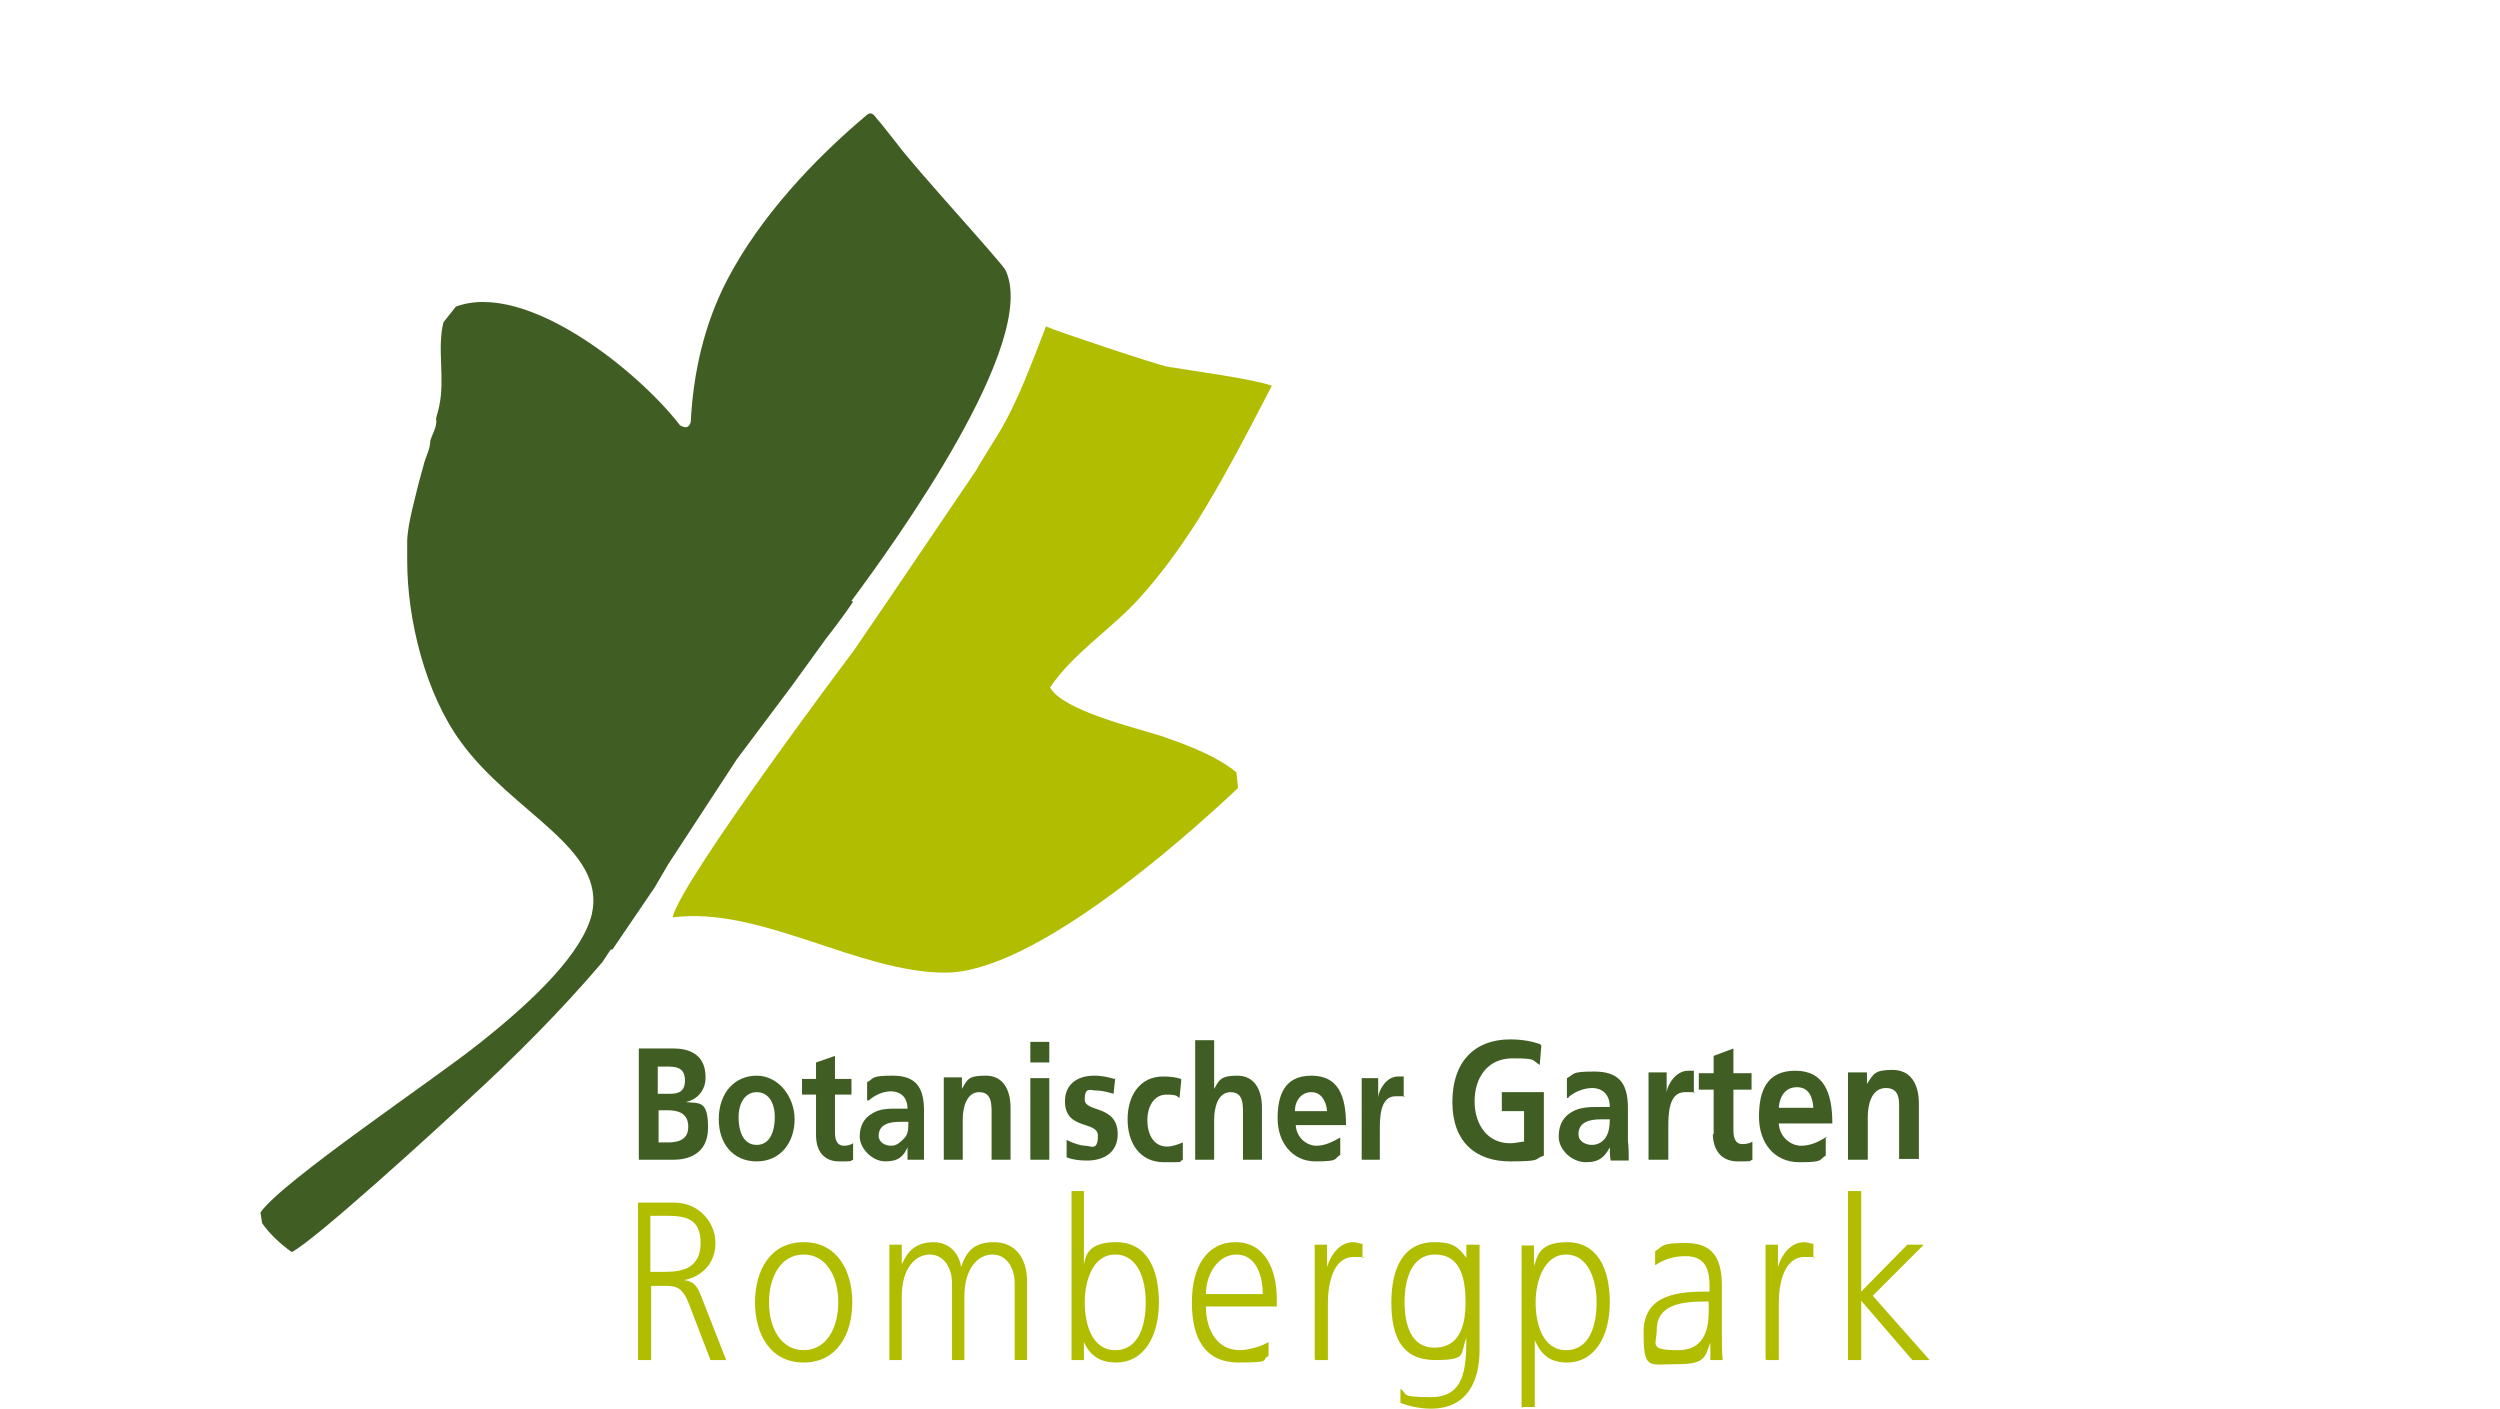 <svg xmlns="http://www.w3.org/2000/svg" id="Ebene_1" data-name="Ebene 1" viewBox="0 0 303.3 170.9"><defs><style>      .cls-1 {        fill: #b0bd00;      }      .cls-1, .cls-2 {        stroke-width: 0px;      }      .cls-2 {        fill: #405e24;      }    </style></defs><path class="cls-2" d="M77.5,140.7h4.2c1.5,0,4.2-.5,4.2-3.9s-1.1-2.9-2.7-3.1h0c1.4-.3,2.4-1.4,2.4-3,0-3-2.3-3.5-3.9-3.5h-4.2v13.5ZM79.9,129.4h.9c1.1,0,2.3,0,2.3,1.7s-1.3,1.6-2.3,1.6h-1v-3.3h0ZM79.9,134.7h1.1c1.2,0,2.5.3,2.5,2s-1.4,1.9-2.5,1.9h-1.1v-3.9Z"></path><path class="cls-2" d="M89.6,135.5c0-1.5.7-3,2.2-3s2.2,1.4,2.2,3-.5,3.4-2.2,3.4-2.2-1.8-2.2-3.4ZM87.2,135.8c0,2.9,1.7,5.1,4.6,5.1s4.6-2.3,4.6-5.1-2-5.3-4.6-5.3-4.6,2-4.6,5.3Z"></path><path class="cls-2" d="M99,137.7c0,2,1,3.2,2.8,3.2s1.2,0,1.7-.2v-2c-.3.2-.7.3-1.1.3-.9,0-1.1-.8-1.1-1.6v-4.6h2v-1.9h-2v-2.8l-2.3.8v2h-1.7v1.9h1.7v5.1-.2Z"></path><path class="cls-2" d="M106.6,137.8c0-1.5,1.5-1.7,2.6-1.7h1c0,.8,0,1.5-.5,2s-.9.9-1.6.9-1.5-.4-1.5-1.2ZM105.4,133.5c.8-.7,1.8-1.1,2.7-1.1s2,.5,2,2.1h-1.3c-1,0-2.1,0-3,.6-.9.5-1.5,1.4-1.5,2.8s1.5,3,3.1,3,2.2-.6,2.7-1.7h0c0,.3,0,1,0,1.5h2c0-.8,0-1.5,0-2.2v-3.8c0-2.9-1.1-4.2-3.8-4.2s-2.2.3-3.1.8v2.2h.2Z"></path><path class="cls-2" d="M114.5,140.7h2.3v-4.9c0-1.3.4-3.3,2-3.3s1.5,1.6,1.5,2.9v5.3h2.3v-6.3c0-2.2-.9-3.9-3-3.9s-2.2.4-2.9,1.6h0v-1.4h-2.2v9.9h0Z"></path><path class="cls-2" d="M125,128.9h2.3v-2.5h-2.3v2.5ZM125,140.7h2.3v-9.9h-2.3v9.9Z"></path><path class="cls-2" d="M135.2,130.9c-.7-.2-1.4-.4-2.5-.4-1.8,0-3.5.9-3.5,3.1,0,3.6,4,2.3,4,4.2s-.9,1.2-1.5,1.2-1.5-.3-2.3-.7v2.1c.7.3,1.6.4,2.5.4,1.9,0,3.7-.9,3.7-3.2,0-3.6-4-2.6-4-4.2s.7-1.1,1.4-1.1,1.4.2,2.1.4l.2-1.9h0Z"></path><path class="cls-2" d="M143.3,130.9c-.6-.2-1.3-.3-2.2-.3-2.8,0-4.3,2.3-4.3,5.2s1.5,5.2,4.4,5.2,1.6,0,2.3-.3v-2.1c-.5.2-1.2.5-1.9.5-1.6,0-2.4-1.4-2.4-3.2s.9-3.1,2.3-3.1,1.2.2,1.6.4l.2-2v-.3Z"></path><path class="cls-2" d="M145,140.7h2.3v-4.9c0-1.3.4-3.3,2-3.3s1.5,1.6,1.5,2.9v5.3h2.3v-6.3c0-2.2-.9-3.9-3-3.9s-2.2.6-2.8,1.6h0v-5.9h-2.3v14.5Z"></path><path class="cls-2" d="M162.6,138c-.9.5-1.8,1-2.9,1s-2.4-.9-2.5-2.5h6.1c0-3.5-.9-6-4.2-6s-4.1,2.4-4.1,5.2,1.7,5.2,4.6,5.2,2.2-.3,3-.8v-2.1h0ZM157.1,134.8c0-1.3.8-2.3,2-2.3s1.8,1.1,1.9,2.3c0,0-3.9,0-3.9,0Z"></path><path class="cls-2" d="M165.1,140.7h2.3v-3.6c0-1.4,0-4.1,1.9-4.1s.8,0,1,.2v-2.6h-.7c-1.4,0-2.3,1.6-2.4,2.5h0v-2.3h-2v9.9h-.1Z"></path><path class="cls-2" d="M186.9,126.7c-1.1-.4-2.3-.6-3.7-.6-4.3,0-7,2.7-7,7.6s2.9,7.2,7,7.2,2.8-.3,4.1-.7v-7.7h-5.1v2.3h2.7v3.7c-.4,0-1,.2-1.7.2-2.7,0-4.3-2.2-4.3-5.1s1.6-5.2,4.6-5.2,2.3.2,3.3.8l.2-2.4h-.1Z"></path><path class="cls-2" d="M191.5,137.6c0-1.6,1.6-1.8,2.7-1.8h1.1c0,.8-.1,1.6-.5,2.2s-1,.9-1.7.9-1.6-.4-1.6-1.3ZM190.3,133.1c.8-.7,1.9-1.1,2.9-1.1s2.1.6,2.1,2.3h-1.4c-1,0-2.2,0-3.2.6-.9.5-1.6,1.4-1.6,3s1.6,3.1,3.3,3.1,2.3-.7,2.9-1.8h0c0,.3,0,1,.1,1.6h2.2c0-.8,0-1.6-.1-2.4v-4c0-3.1-1.2-4.4-4.1-4.4s-2.3.3-3.3.8v2.4h.2Z"></path><path class="cls-2" d="M200,140.7h2.4v-3.9c0-1.5,0-4.3,2-4.3s.9,0,1.1.2v-2.8h-.7c-1.5,0-2.5,1.7-2.6,2.6h0v-2.4h-2.2v10.6h0Z"></path><path class="cls-2" d="M207.8,137.5c0,2.1,1.1,3.4,3,3.4s1.3,0,1.8-.2v-2.2c-.3.2-.7.3-1.2.3-.9,0-1.1-.8-1.1-1.7v-4.9h2.2v-2h-2.2v-3l-2.4.9v2.1h-1.8v2h1.8v5.4h-.1Z"></path><path class="cls-2" d="M221.6,137.9c-.9.6-1.9,1.1-3.1,1.1s-2.6-1-2.7-2.7h6.5c0-3.7-1-6.4-4.5-6.4s-4.4,2.5-4.4,5.6,1.8,5.5,4.9,5.5,2.3-.3,3.2-.8v-2.2h.1ZM215.8,134.4c.1-1.4.8-2.5,2.2-2.5s1.9,1.1,2,2.5h-4.2Z"></path><path class="cls-2" d="M224.2,140.7h2.4v-5.2c0-1.4.4-3.5,2.2-3.5s1.6,1.7,1.6,3v5.6h2.4v-6.7c0-2.4-1-4.1-3.2-4.1s-2.3.5-3.1,1.7h0v-1.4h-2.3v10.6h0Z"></path><g><path class="cls-1" d="M77.3,165h1.7v-9h1.4c1.6,0,2.4,0,3.3,2.5l2.5,6.5h1.9l-2.9-7.4c-.5-1.3-.8-2.1-2.2-2.3h0c2.1-.4,3.8-2,3.8-4.5s-2-4.9-5-4.9h-4.4v19.1h0ZM79,147.5h1.7c2.3,0,4.3.2,4.3,3.3s-2.3,3.5-4.3,3.5h-1.8v-6.8h0Z"></path><path class="cls-1" d="M93.3,158c0-3.2,1.5-5.8,4.2-5.8s4.2,2.6,4.2,5.8-1.5,5.8-4.2,5.8-4.2-2.6-4.2-5.8ZM91.6,158c0,3.8,1.8,7.3,5.9,7.3s5.9-3.5,5.9-7.3-1.8-7.3-5.9-7.3-5.9,3.5-5.9,7.3Z"></path><path class="cls-1" d="M124.6,165v-9.6c0-2.7-1.4-4.7-4-4.7s-3.4,1.3-4,3h0c-.4-2.4-2.2-3-3.3-3-2.7,0-3.4,1.7-3.9,2.7h0v-2.4h-1.5v14h1.5v-7.7c0-3.5,1.7-5.1,3.4-5.1s2.7,1.6,2.7,3.5v9.3h1.5v-7.7c0-3.5,1.7-5.1,3.4-5.1s2.7,1.6,2.7,3.5v9.3h1.5Z"></path><path class="cls-1" d="M139,158c0,2.7-.8,5.8-3.7,5.8s-3.7-3.3-3.7-5.8.9-5.8,3.7-5.8,3.7,3.1,3.7,5.8ZM130,165h1.5v-2.2h0c.8,1.8,2.1,2.5,3.9,2.5,3.4,0,5.2-3.2,5.2-7.3s-1.5-7.3-5.2-7.3-3.7,2-3.9,2.7h0v-8.9h-1.5v20.5Z"></path><path class="cls-1" d="M146.3,157c0-2.3,1.4-4.8,3.7-4.8s3.2,2.4,3.2,4.8c0,0-6.9,0-6.9,0ZM153.9,162.8c-.7.5-2.4,1-3.5,1-2.7,0-4.1-2.4-4.1-5.3h8.6v-.9c0-3.7-1.5-6.9-5-6.9s-5.3,3-5.3,7.3,1.5,7.3,5.7,7.3,2.6-.3,3.6-.8v-1.7h0Z"></path><path class="cls-1" d="M159.6,165h1.5v-6.9c0-2.5.7-5.6,3.1-5.6s.8,0,1.1.2v-1.8c-.3,0-.7-.2-1.1-.2-1.6,0-2.7,1.4-3.2,3h0v-2.7h-1.5v13.9h0Z"></path><path class="cls-1" d="M179.4,151h-1.5v1.6h0c-1.2-1.7-2.2-1.9-3.9-1.9-3.7,0-5.2,3.1-5.2,7.3s1.3,7,5.3,7,3-.7,3.8-2.7h0c0,3.9-.3,7.2-4.3,7.2s-2.7-.4-3.7-1v1.7c.5.2,2,.7,3.7.7,4.3,0,5.9-3.2,5.9-7.1v-12.8h-.1ZM170.4,158c0-2.7.8-5.8,3.7-5.8s3.7,2.5,3.7,5.8-1,5.5-3.8,5.5-3.6-2.8-3.6-5.5h0Z"></path><path class="cls-1" d="M193.7,158c0,2.7-.8,5.8-3.7,5.8s-3.7-3.3-3.7-5.8,1-5.8,3.7-5.8,3.7,3.1,3.7,5.8ZM184.7,170.7h1.5v-8.1h0c.8,1.8,1.9,2.7,3.9,2.7,3.4,0,5.2-3.2,5.2-7.3s-1.5-7.3-5.2-7.3-3.6,2.1-4,2.9h0v-2.5h-1.5v19.7h.1Z"></path><path class="cls-1" d="M207.3,158.8c0,1.5,0,5-3.7,5s-2.6-.7-2.6-2.5c0-3.1,3.2-3.4,5.9-3.4h.4v.8h0ZM207.5,165h1.5c-.1-1-.1-1.8-.1-2.9v-6.1c0-3.6-1.3-5.2-4.4-5.2s-2.7.4-3.7,1v1.7c1.2-.8,2.4-1.1,3.7-1.1,2.1,0,2.9,1.2,2.9,3.6v.7h-.3c-3.2,0-7.7.2-7.7,4.9s.6,3.9,4.1,3.9,3.3-.9,4-2.6h0v2.2h0Z"></path><path class="cls-1" d="M214.3,165h1.5v-6.9c0-2.5.7-5.6,3.1-5.6s.8,0,1.1.2v-1.8c-.3,0-.7-.2-1.1-.2-1.6,0-2.7,1.4-3.2,3h0v-2.7h-1.5v13.9h0Z"></path><polygon class="cls-1" points="224.2 165 225.8 165 225.8 157.8 232 165 234.1 165 227.2 157.2 233.4 151 231.4 151 225.8 156.7 225.8 144.5 224.2 144.5 224.2 165"></polygon><path class="cls-1" d="M103.6,78.9s-21,27.9-22,32.4c10.6-1.4,22.5,6.7,33.1,6.7s28.6-15.9,35.5-22.4l-.2-1.9c-2.3-1.9-5.6-3.2-9.1-4.4-3.1-1-12-3.1-13.5-5.9,2.8-4.2,7.5-7.1,10.9-10.9,2.7-3,4.9-6.1,6.9-9.2,3.2-5.1,6.3-11.1,9.1-16.5-2.1-.8-10.2-1.9-12.6-2.3-1.2-.2-13.8-4.4-14.8-4.9-1.6,4.1-3.4,9.1-5.7,12.9h0l-2.4,3.9-.4.7-10.5,15.5"></path><path class="cls-2" d="M103.3,72.9c5.2-7,22.8-31.4,18.7-40.1-.5-1-11-12.4-13.2-15.4-.9-1.1-1.7-2.2-2.5-3.1-.4-.6-.8-.7-1.2-.3-6.3,5.3-12.9,12.3-16.9,20-2.8,5.4-4.1,11.3-4.4,17.2-.2.7-.6.8-1.3.4-4.9-6.4-18.6-17.6-27.2-14.4l-1.5,1.9c-.8,3.2.2,6.7-.5,10.1-.1.6-.3,1.1-.4,1.6.2.9-.5,1.9-.7,2.7,0,1-.6,2-.8,2.9-.4,1.4-.8,2.9-1.1,4.2-.4,1.6-.8,3.3-.9,4.9v2.5c0,7.2,2.2,16.1,6.5,22,6.3,8.7,17.7,12.9,15.9,20.9-1.1,4.6-6.8,10.3-13.8,15.8-5.1,4.1-23.9,16.7-26.4,20.4l.2,1.3c.9,1.3,2.3,2.6,3.6,3.5,2.8-1.4,18-15.3,21.2-18.3,5.8-5.3,11.4-10.9,16.5-16.9.5-.8,1-1.5,1-1.5h.2l5.1-7.5,1.7-2.9,8.3-12.7,3.3-4.4,3.3-4.4,4.2-5.8s1.9-2.4,3.3-4.5"></path></g></svg>